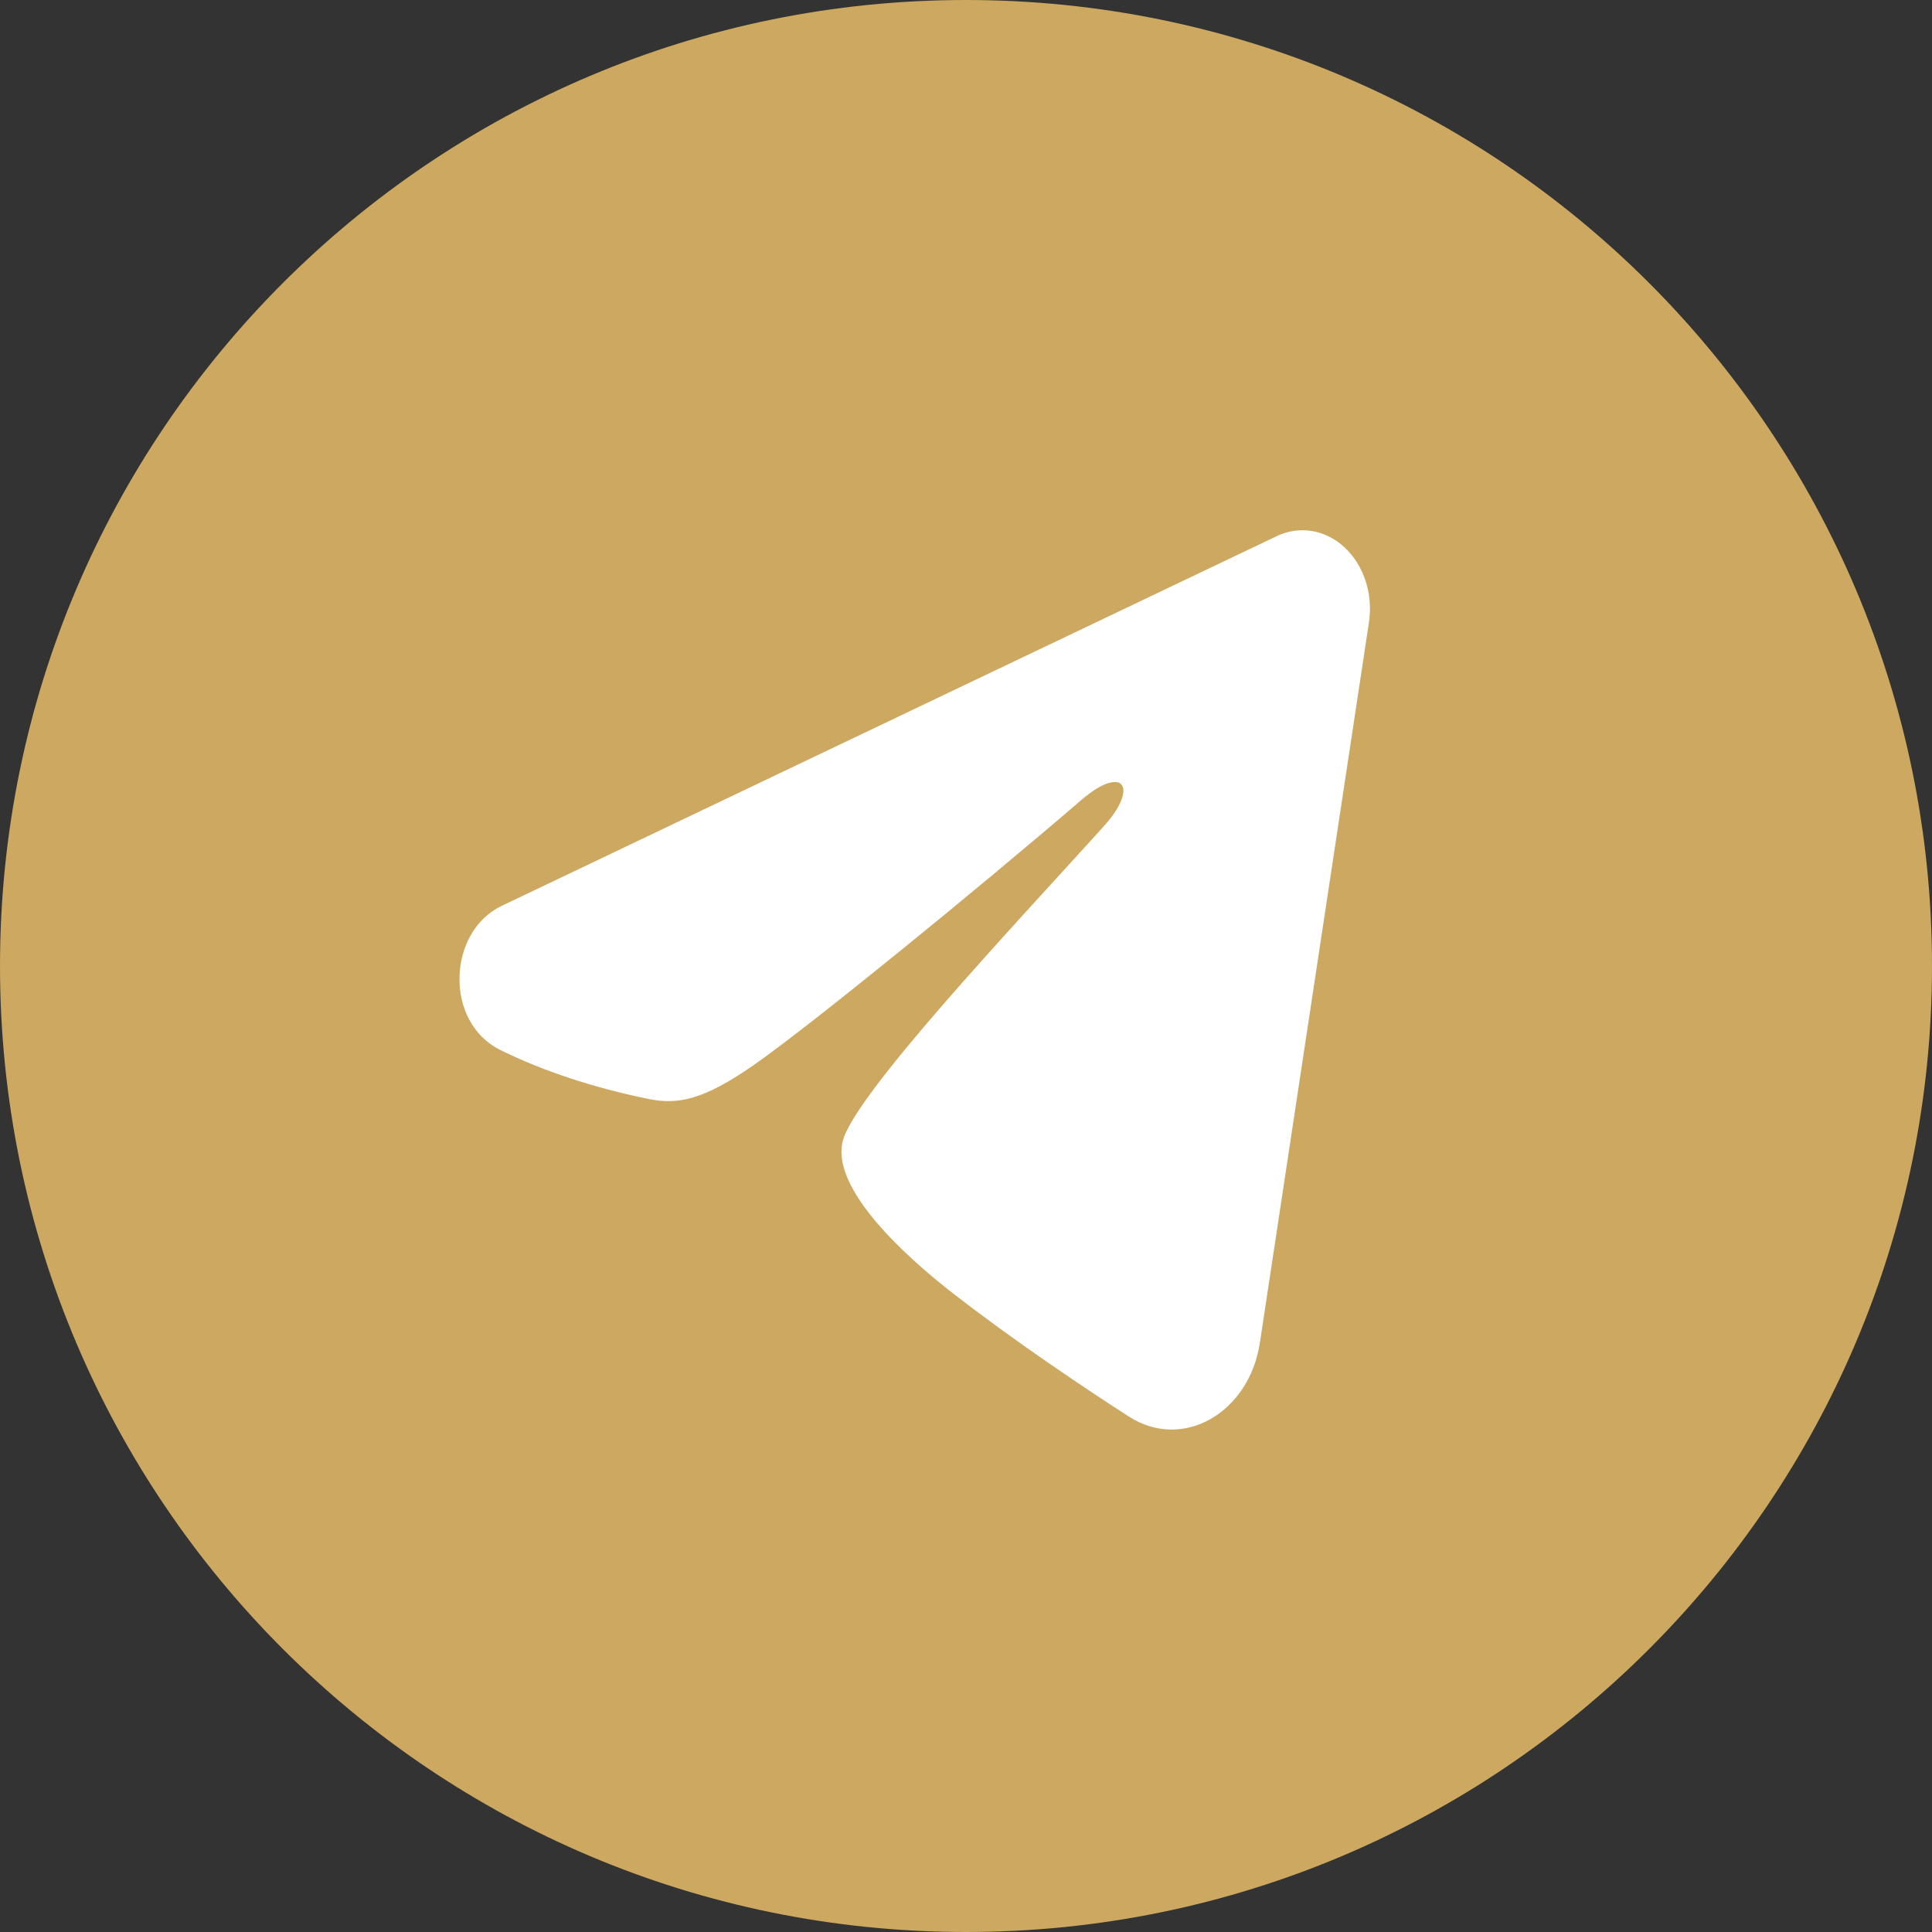 <?xml version="1.0" encoding="UTF-8"?> <svg xmlns="http://www.w3.org/2000/svg" width="100" height="100" viewBox="0 0 100 100" fill="none"><rect x="0" y="0" width="100" height="100" fill="#333333" stroke="none"/><g clip-path="url(#clip0_426_181)"><path d="M50 99C77.062 99 99 77.062 99 50C99 22.938 77.062 1 50 1C22.938 1 1 22.938 1 50C1 77.062 22.938 99 50 99Z" fill="#D9D9D9"></path><path d="M50 99C77.062 99 99 77.062 99 50C99 22.938 77.062 1 50 1C22.938 1 1 22.938 1 50C1 77.062 22.938 99 50 99Z" fill="#CCA860"></path><path d="M50 99C77.062 99 99 77.062 99 50C99 22.938 77.062 1 50 1C22.938 1 1 22.938 1 50C1 77.062 22.938 99 50 99Z" stroke="#CCA860" stroke-width="2"></path><path d="M66.513 28.653C66.912 28.463 67.337 28.404 67.749 28.473C68.162 28.542 68.569 28.742 68.922 29.072C69.276 29.403 69.562 29.854 69.734 30.385C69.906 30.916 69.953 31.497 69.868 32.063L64.222 69.356C63.99 70.878 63.162 72.009 62.172 72.575C61.2 73.13 60.04 73.17 58.959 72.473C56.605 70.953 53.123 68.622 50.002 66.202C49.224 65.598 47.681 64.357 46.417 62.951C45.784 62.246 45.253 61.535 44.919 60.873C44.579 60.199 44.501 59.691 44.583 59.326C44.613 59.196 44.73 58.915 45.005 58.459C45.267 58.024 45.631 57.498 46.082 56.895C46.984 55.691 48.195 54.234 49.55 52.673C52.263 49.548 55.489 46.074 57.862 43.454L57.862 43.453C58.375 42.887 58.75 42.329 58.957 41.814C59.131 41.382 59.32 40.628 58.849 40.016C58.311 39.318 57.462 39.446 57.008 39.599C56.547 39.754 56.051 40.054 55.536 40.469L55.313 40.654C49.888 45.32 41.227 52.375 38.403 54.333C37.17 55.187 36.308 55.63 35.614 55.837C34.955 56.035 34.405 56.033 33.756 55.9L33.755 55.9C30.968 55.332 28.404 54.472 26.335 53.449C25.307 52.941 24.758 51.828 24.784 50.6C24.809 49.361 25.415 48.259 26.391 47.793L66.513 28.653Z" fill="white" stroke="white" stroke-width="2"></path></g><defs><clipPath id="clip0_426_181"><rect width="100" height="100" fill="white"></rect></clipPath></defs></svg> 